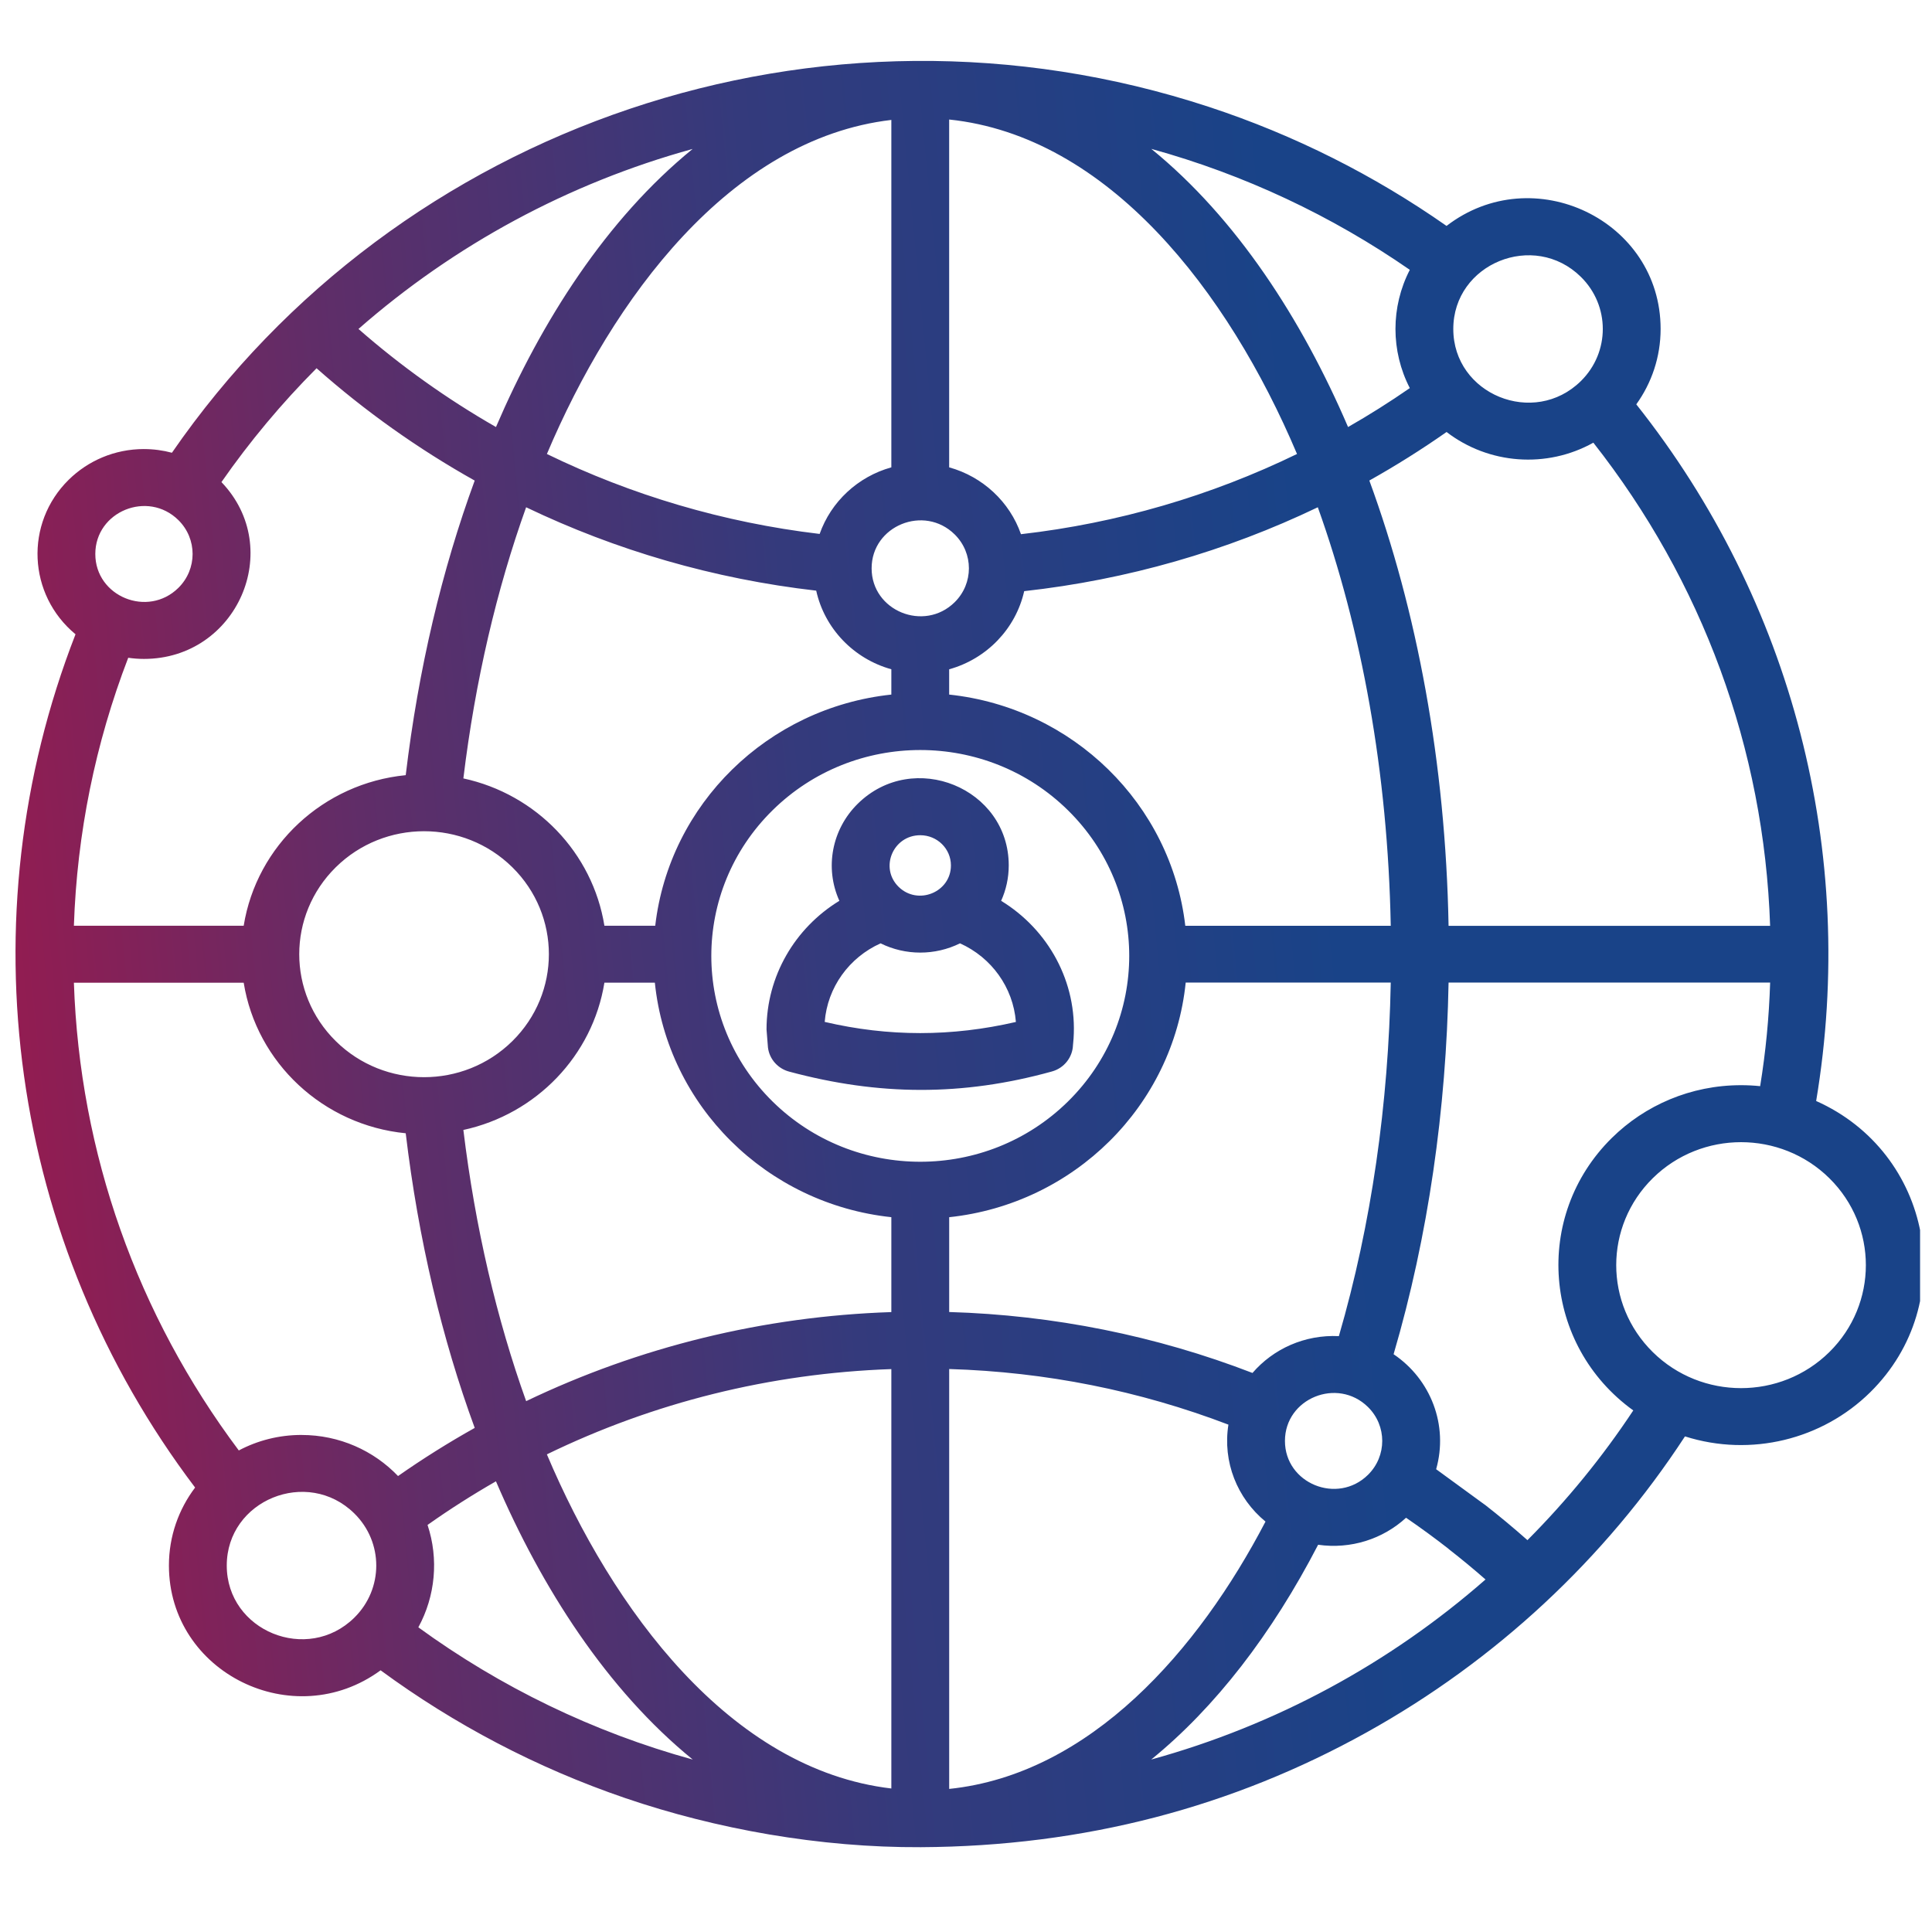 <svg xmlns="http://www.w3.org/2000/svg" width="81" height="80" viewBox="0 0 81 80" fill="none"><g clip-path="url(#clip0_306_227)"><path fill-rule="evenodd" clip-rule="evenodd" d="M40.248 39.551C39.203 40.068 37.962 40.068 36.919 39.551C35.6 40.143 34.691 41.395 34.576 42.845C37.258 43.472 39.904 43.468 42.592 42.847C42.477 41.397 41.568 40.144 40.249 39.551L40.248 39.551ZM35.96 33.7C38.291 31.402 42.292 33.039 42.292 36.284C42.292 36.812 42.178 37.315 41.973 37.768C43.957 38.98 45.167 41.18 45.01 43.539C45.006 43.606 44.997 43.707 44.985 43.821C44.966 44.324 44.622 44.779 44.103 44.923C40.346 45.966 36.837 45.938 33.094 44.931C32.626 44.81 32.258 44.418 32.197 43.916L32.137 43.163C32.137 40.938 33.318 38.911 35.191 37.768C34.564 36.38 34.881 34.763 35.96 33.7ZM38.583 35.018C37.441 35.018 36.867 36.385 37.673 37.18C38.481 37.975 39.868 37.41 39.868 36.284C39.868 35.584 39.293 35.018 38.583 35.018ZM22.928 60.976C25.673 67.469 30.604 74.19 37.37 74.985V57.401C32.284 57.578 27.396 58.804 22.928 60.976ZM20.794 17.904C22.704 13.455 25.43 9.184 29.039 6.245C23.827 7.681 19.048 10.271 15.029 13.792C16.801 15.344 18.732 16.723 20.794 17.904ZM21.479 36.36C19.436 34.347 16.122 34.347 14.079 36.36C12.035 38.374 12.035 41.639 14.079 43.652C16.122 45.666 19.436 45.666 21.479 43.652C23.523 41.639 23.523 38.374 21.479 36.36ZM14.857 63.455C12.889 61.515 9.507 62.895 9.507 65.638C9.507 68.381 12.889 69.761 14.857 67.821C16.081 66.615 16.081 64.66 14.857 63.455ZM17.925 63.935C18.848 63.282 19.806 62.672 20.793 62.106C22.703 66.558 25.432 70.832 29.044 73.772C24.873 72.624 20.981 70.733 17.539 68.228C18.253 66.921 18.399 65.363 17.925 63.935ZM12.641 60.162C11.69 60.162 10.794 60.397 10.012 60.812C5.759 55.137 3.34 48.36 3.098 41.202H10.217C10.76 44.565 13.553 47.174 17.01 47.514C17.541 51.971 18.535 56.141 19.903 59.867C18.796 60.487 17.723 61.161 16.688 61.885C15.671 60.822 14.232 60.163 12.641 60.163V60.162ZM40.025 22.406C38.744 21.144 36.543 22.042 36.543 23.828C36.543 25.613 38.744 26.511 40.025 25.249C40.821 24.464 40.821 23.191 40.025 22.406ZM34.364 22.386C30.331 21.908 26.471 20.757 22.929 19.034C25.674 12.541 30.605 5.822 37.37 5.028V19.594C35.967 19.984 34.841 21.033 34.364 22.386ZM39.794 19.594V5.011C46.448 5.705 51.482 12.186 54.378 19.034C50.769 20.788 46.869 21.932 42.805 22.397C42.331 21.038 41.202 19.985 39.794 19.594ZM66.28 11.609C64.311 9.669 60.93 11.05 60.93 13.793C60.93 16.536 64.311 17.916 66.28 15.976C67.504 14.77 67.504 12.814 66.28 11.609ZM59.107 16.271C58.305 14.718 58.305 12.866 59.107 11.313C55.837 9.047 52.173 7.319 48.269 6.242C51.846 9.154 54.584 13.396 56.518 17.904C57.407 17.396 58.27 16.851 59.107 16.271ZM66.802 18.56C64.846 19.652 62.412 19.469 60.648 18.112C59.605 18.843 58.525 19.522 57.41 20.147C59.405 25.585 60.607 31.971 60.732 38.817H74.213C73.963 31.376 71.361 24.359 66.802 18.56ZM57.354 58.992C56.073 57.73 53.872 58.627 53.872 60.413C53.872 62.199 56.073 63.096 57.354 61.834C58.15 61.05 58.15 59.776 57.354 58.992ZM53.056 63.794C51.87 62.82 51.254 61.293 51.502 59.73C47.769 58.305 43.849 57.521 39.795 57.398V75.003C45.724 74.386 50.252 69.171 53.057 63.794L53.056 63.794ZM58.95 63.634C59.563 64.054 60.157 64.489 60.734 64.939L60.732 64.942C61.262 65.355 61.779 65.782 62.281 66.222C58.26 69.745 53.483 72.334 48.266 73.771C50.948 71.59 53.325 68.511 55.263 64.766C56.636 64.962 57.978 64.525 58.949 63.635L58.95 63.634ZM76.695 49.397C74.651 47.384 71.337 47.384 69.294 49.397C67.25 51.411 67.25 54.676 69.294 56.689C71.337 58.703 74.651 58.703 76.695 56.689C78.738 54.676 78.738 51.411 76.695 49.397ZM72.994 45.498C73.264 45.498 73.532 45.512 73.795 45.539C74.03 44.09 74.167 42.675 74.214 41.196H60.732C60.635 46.498 59.883 51.818 58.427 56.778C59.989 57.83 60.733 59.758 60.211 61.599L62.236 63.077L62.238 63.075C62.852 63.554 63.453 64.054 64.039 64.573C65.692 62.913 67.18 61.092 68.476 59.134C64.69 56.404 64.253 50.986 67.579 47.708C68.965 46.342 70.88 45.498 72.994 45.498ZM7.478 21.805C6.197 20.543 3.996 21.441 3.996 23.227C3.996 25.012 6.197 25.91 7.478 24.648C8.274 23.863 8.274 22.59 7.478 21.805ZM9.285 20.211C10.472 18.506 11.807 16.909 13.272 15.439C15.297 17.232 17.52 18.814 19.902 20.149C18.535 23.875 17.541 28.044 17.01 32.5C13.553 32.84 10.76 35.449 10.217 38.812H3.098C3.228 34.941 3.998 31.158 5.376 27.578C5.591 27.609 5.811 27.626 6.035 27.626C9.938 27.626 11.961 23.01 9.285 20.213V20.211ZM6.035 18.828C6.441 18.828 6.835 18.882 7.208 18.982C16.699 5.227 34.395 -0.873 50.689 4.483C54.275 5.662 57.624 7.355 60.647 9.472C64.278 6.679 69.622 9.232 69.622 13.791C69.622 14.969 69.244 16.06 68.602 16.953C75.147 25.2 77.885 35.748 76.143 46.161C80.998 48.323 82.207 54.632 78.408 58.375C76.4 60.353 73.41 61.101 70.643 60.223C67.29 65.361 62.701 69.629 57.298 72.632C51.679 75.755 45.477 77.411 38.607 77.446C34.37 77.468 30.02 76.687 26.213 75.387C22.499 74.119 19.047 72.3 15.957 70.03C12.311 72.706 7.082 70.139 7.082 65.635C7.082 64.411 7.49 63.279 8.18 62.368C0.395 52.084 -1.491 38.546 3.166 26.593C1.163 24.934 1.027 21.941 2.88 20.115C3.688 19.319 4.803 18.827 6.036 18.827L6.035 18.828ZM44.777 33.974C48.199 37.344 48.199 42.809 44.777 46.18C41.356 49.551 35.81 49.551 32.388 46.18C28.967 42.809 28.967 37.344 32.388 33.974C35.81 30.603 41.356 30.603 44.777 33.974ZM27.471 38.812C28.063 33.712 32.188 29.672 37.37 29.121V28.06C35.79 27.622 34.57 26.35 34.22 24.764C29.914 24.271 25.82 23.071 22.058 21.268C20.827 24.702 19.924 28.536 19.427 32.636C22.484 33.297 24.846 35.752 25.34 38.812H27.471ZM37.37 51.032V55.011C32.001 55.188 26.799 56.473 22.059 58.745C20.828 55.312 19.925 51.476 19.427 47.375C22.484 46.714 24.846 44.259 25.34 41.2H27.455C27.986 46.364 32.136 50.476 37.37 51.032ZM49.71 41.195H58.308C58.212 46.252 57.507 51.3 56.133 56.019C54.704 55.951 53.387 56.548 52.511 57.563C48.477 56.005 44.166 55.136 39.795 55.008V51.033C45.032 50.477 49.182 46.363 49.711 41.196L49.71 41.195ZM39.794 29.121C44.979 29.672 49.104 33.714 49.694 38.816H58.308C58.186 32.376 57.083 26.381 55.25 21.268C51.411 23.109 47.257 24.307 42.94 24.785C42.584 26.362 41.368 27.624 39.794 28.061V29.121Z" fill="url(#paint0_linear_306_227)"></path></g><defs><linearGradient id="paint0_linear_306_227" x1="-8.239" y1="87.765" x2="60.214" y2="81.109" gradientUnits="userSpaceOnUse"><stop stop-color="#E3032C"></stop><stop offset="0.15" stop-color="#A81647"></stop><stop offset="0.189" stop-color="#931C51"></stop><stop offset="0.413" stop-color="#602D68"></stop><stop offset="0.684" stop-color="#343A7C"></stop><stop offset="1" stop-color="#194388"></stop></linearGradient><clipPath id="clip0_306_227"><rect width="80" height="80" fill="white" transform="translate(0.5)"></rect></clipPath></defs></svg>